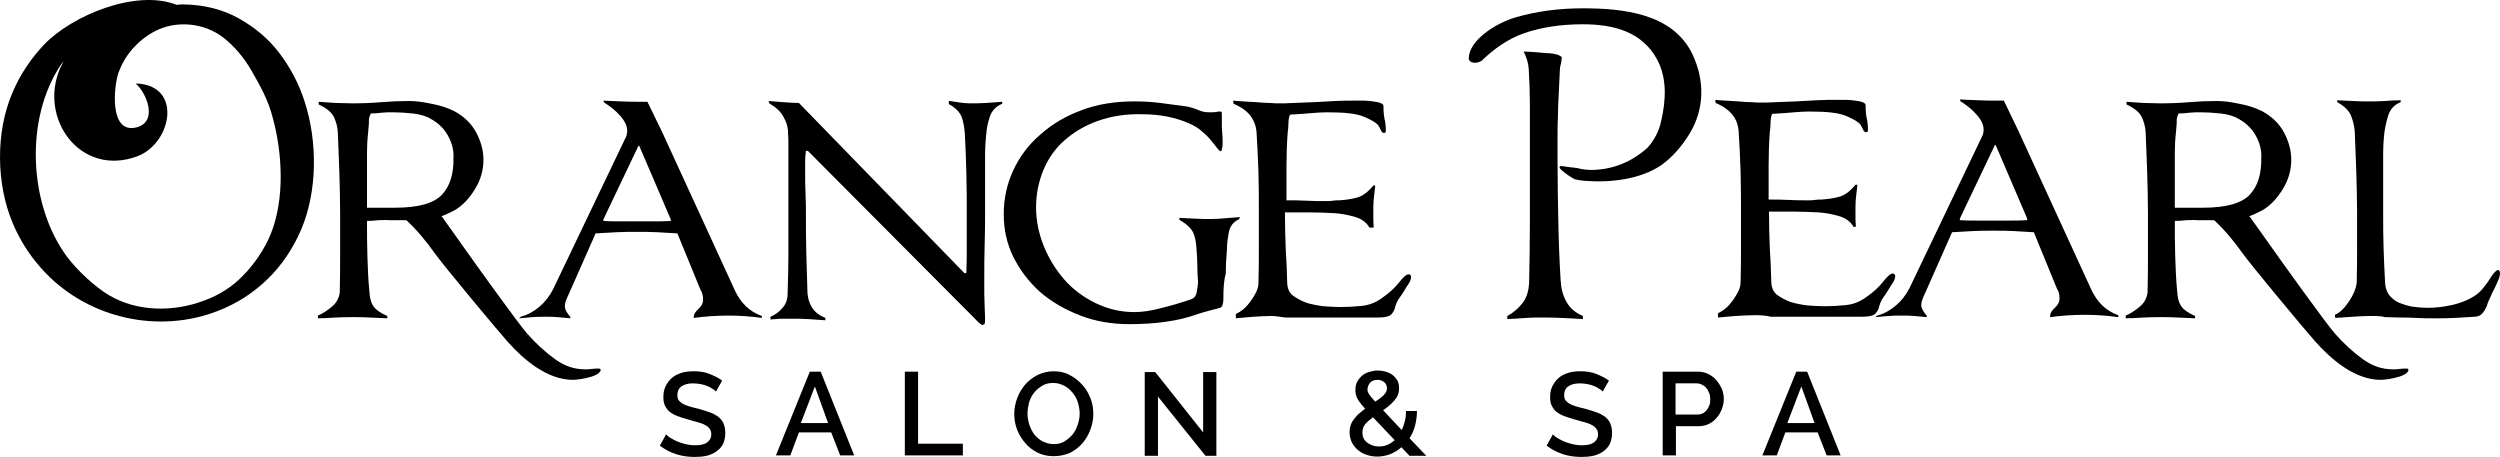 <?xml version="1.0" encoding="utf-8"?>
<!DOCTYPE svg PUBLIC "-//W3C//DTD SVG 1.1//EN" "http://www.w3.org/Graphics/SVG/1.1/DTD/svg11.dtd">
<svg version="1.1" id="Layer_1" xmlns="http://www.w3.org/2000/svg" xmlns:xlink="http://www.w3.org/1999/xlink" x="0px" y="0px"
	 width="629.352px" height="115.035px" viewBox="0 0 629.352 115.035" xml:space="preserve">
<g>
	<path d="M180.233,98.565c-0.196-0.196-0.49-0.49-0.882-0.687c-0.392-0.295-0.784-0.49-1.274-0.687
		c-0.49-0.196-1.079-0.394-1.667-0.49c-0.588-0.098-1.275-0.196-1.961-0.196c-1.274,0-2.255,0.295-2.941,0.785
		c-0.687,0.489-0.98,1.273-0.98,2.156c0,0.49,0.098,0.98,0.294,1.273c0.196,0.295,0.588,0.589,0.98,0.883
		c0.392,0.195,0.98,0.49,1.667,0.686c0.687,0.196,1.373,0.393,2.255,0.588c1.079,0.295,1.961,0.588,2.843,0.883
		c0.882,0.293,1.568,0.687,2.157,1.078c0.588,0.49,1.079,0.98,1.373,1.668c0.294,0.687,0.49,1.471,0.49,2.45
		c0,1.078-0.196,2.06-0.588,2.843c-0.392,0.785-0.98,1.373-1.667,1.863s-1.568,0.883-2.451,1.079
		c-0.882,0.196-1.96,0.294-2.941,0.294c-1.569,0-3.137-0.195-4.706-0.686c-1.47-0.49-2.843-1.178-4.118-2.157l1.569-2.843
		c0.294,0.294,0.588,0.588,1.079,0.882c0.49,0.294,1.078,0.588,1.667,0.882c0.686,0.294,1.373,0.49,2.157,0.686
		c0.784,0.196,1.569,0.295,2.451,0.295c1.274,0,2.255-0.196,2.941-0.688c0.687-0.49,1.079-1.176,1.079-2.059
		c0-0.49-0.098-0.98-0.392-1.373s-0.588-0.688-1.177-0.98c-0.49-0.294-1.078-0.49-1.765-0.688c-0.686-0.195-1.568-0.392-2.451-0.686
		c-1.079-0.294-1.961-0.588-2.745-0.882c-0.785-0.294-1.471-0.687-1.961-1.079c-0.49-0.393-0.882-0.98-1.176-1.568
		s-0.393-1.274-0.393-2.156c0-1.078,0.196-1.961,0.588-2.745c0.392-0.784,0.882-1.47,1.569-2.06c0.686-0.588,1.47-0.979,2.451-1.273
		c0.882-0.294,1.961-0.393,3.04-0.393c1.47,0,2.843,0.196,4.02,0.687c1.176,0.489,2.255,0.979,3.137,1.667L180.233,98.565z"/>
	<path d="M195.331,114.644l8.529-21.078h2.745l8.432,21.078h-3.53l-2.255-5.784h-8.137l-2.157,5.784H195.331z M205.135,97.291
		l-3.529,9.215h6.863L205.135,97.291z"/>
	<path d="M227.782,114.644V93.565h3.333v18.137h11.274v2.941H227.782z"/>
	<path d="M265.233,114.84c-1.471,0-2.844-0.295-4.021-0.883c-1.176-0.588-2.255-1.373-3.137-2.451
		c-0.882-0.979-1.569-2.156-2.06-3.431c-0.489-1.274-0.686-2.647-0.686-3.922c0-1.373,0.294-2.745,0.784-4.021
		c0.489-1.274,1.177-2.45,2.059-3.431c0.882-0.979,1.96-1.765,3.138-2.353c1.273-0.588,2.549-0.883,4.02-0.883
		s2.843,0.295,4.02,0.98c1.178,0.588,2.256,1.471,3.138,2.451s1.569,2.156,2.059,3.432c0.49,1.275,0.687,2.549,0.687,3.922
		c0,1.371-0.295,2.744-0.784,4.02c-0.49,1.275-1.177,2.451-2.06,3.432c-0.882,0.98-1.959,1.766-3.137,2.354
		C268.076,114.545,266.704,114.84,265.233,114.84z M258.664,104.153c0,0.979,0.196,1.961,0.49,2.843
		c0.294,0.883,0.784,1.766,1.274,2.451c0.588,0.686,1.273,1.273,2.059,1.667c0.785,0.392,1.765,0.687,2.744,0.687
		c1.08,0,1.961-0.195,2.746-0.687c0.783-0.491,1.471-1.079,2.059-1.765c0.588-0.688,0.98-1.569,1.273-2.451
		c0.295-0.883,0.49-1.863,0.49-2.745c0-0.979-0.195-1.96-0.49-2.94c-0.293-0.981-0.783-1.766-1.373-2.451
		c-0.588-0.687-1.273-1.274-2.059-1.668c-0.783-0.392-1.667-0.687-2.745-0.687c-1.077,0-1.96,0.196-2.745,0.687
		c-0.783,0.49-1.47,0.98-2.059,1.766c-0.588,0.686-0.98,1.568-1.273,2.451C258.86,102.192,258.664,103.174,258.664,104.153z"/>
	<path d="M291.507,99.84v14.901h-3.333V93.662h2.647l12.059,15.196V93.662h3.333v21.079h-2.745L291.507,99.84z"/>
	<path d="M354.743,114.644l-1.961-2.06c-0.883,0.784-1.863,1.373-2.844,1.766c-1.078,0.392-2.156,0.588-3.234,0.588
		c-1.079,0-1.961-0.196-2.844-0.49c-0.882-0.294-1.568-0.785-2.156-1.273c-0.589-0.588-1.079-1.178-1.471-1.961
		c-0.295-0.785-0.49-1.569-0.49-2.354c0-0.686,0.098-1.273,0.294-1.863c0.196-0.589,0.49-1.078,0.882-1.568
		c0.394-0.489,0.785-0.979,1.274-1.372c0.489-0.394,0.979-0.785,1.471-1.177c-0.49-0.49-0.882-0.98-1.176-1.373
		c-0.295-0.393-0.589-0.784-0.784-1.176c-0.196-0.393-0.295-0.688-0.393-1.08c-0.099-0.392-0.099-0.686-0.099-1.078
		c0-0.687,0.099-1.373,0.393-1.961s0.687-1.078,1.177-1.568c0.49-0.393,1.078-0.784,1.765-0.98c0.688-0.195,1.472-0.392,2.255-0.392
		c0.688,0,1.372,0.099,2.06,0.294c0.687,0.195,1.273,0.49,1.765,0.882c0.49,0.392,0.883,0.882,1.177,1.373
		c0.294,0.588,0.393,1.177,0.393,1.96c0,1.178-0.393,2.157-1.176,3.04c-0.784,0.884-1.667,1.667-2.845,2.451l4.706,5
		c0.294-0.687,0.589-1.472,0.784-2.255c0.196-0.784,0.294-1.667,0.294-2.549h2.745c0,1.373-0.195,2.549-0.49,3.726
		c-0.294,1.177-0.784,2.157-1.372,3.138l4.216,4.411h-4.312v-0.098H354.743z M347.096,112.389c0.784,0,1.472-0.098,2.157-0.393
		c0.687-0.294,1.274-0.686,1.862-1.176l-5.49-5.785c-0.784,0.588-1.471,1.178-1.961,1.766s-0.686,1.373-0.686,2.156
		c0,0.49,0.098,0.98,0.294,1.373c0.195,0.393,0.489,0.784,0.882,1.078s0.784,0.49,1.273,0.688
		C345.919,112.291,346.508,112.389,347.096,112.389z M344.253,98.074c0,0.196,0,0.393,0.098,0.588
		c0.099,0.196,0.196,0.393,0.295,0.588c0.195,0.196,0.393,0.49,0.589,0.784c0.294,0.294,0.588,0.687,0.979,1.079
		c0.882-0.588,1.666-1.176,2.156-1.667s0.784-1.079,0.784-1.667s-0.196-1.176-0.687-1.568c-0.489-0.392-0.979-0.588-1.667-0.588
		c-0.784,0-1.373,0.196-1.862,0.688C344.448,96.898,344.253,97.486,344.253,98.074z"/>
	<path d="M403.469,98.565c-0.195-0.196-0.489-0.49-0.883-0.687c-0.393-0.295-0.784-0.49-1.273-0.687
		c-0.49-0.196-1.078-0.394-1.667-0.49c-0.589-0.098-1.274-0.196-1.961-0.196c-1.274,0-2.256,0.295-2.94,0.785
		c-0.688,0.489-0.98,1.273-0.98,2.156c0,0.49,0.099,0.98,0.294,1.273c0.196,0.295,0.589,0.589,0.98,0.883
		c0.392,0.195,0.98,0.49,1.667,0.686c0.686,0.196,1.372,0.393,2.254,0.588c1.079,0.295,1.961,0.588,2.844,0.883
		c0.882,0.293,1.568,0.687,2.156,1.078c0.589,0.49,1.079,0.98,1.373,1.668c0.294,0.687,0.49,1.471,0.49,2.45
		c0,1.078-0.196,2.06-0.588,2.843c-0.394,0.785-0.98,1.373-1.667,1.863c-0.688,0.49-1.568,0.883-2.451,1.079
		c-0.882,0.196-1.961,0.294-2.941,0.294c-1.567,0-3.137-0.195-4.705-0.686c-1.471-0.49-2.844-1.178-4.117-2.157l1.567-2.843
		c0.295,0.294,0.589,0.588,1.079,0.882s1.078,0.588,1.666,0.882c0.688,0.294,1.373,0.49,2.157,0.686
		c0.784,0.196,1.567,0.295,2.451,0.295c1.273,0,2.255-0.196,2.94-0.688c0.687-0.49,1.078-1.176,1.078-2.059
		c0-0.49-0.099-0.98-0.393-1.373s-0.588-0.688-1.177-0.98c-0.489-0.294-1.079-0.49-1.765-0.688
		c-0.687-0.195-1.569-0.392-2.451-0.686c-1.079-0.294-1.961-0.588-2.745-0.882c-0.783-0.294-1.471-0.687-1.961-1.079
		c-0.489-0.393-0.883-0.98-1.177-1.568s-0.392-1.274-0.392-2.156c0-1.078,0.194-1.961,0.588-2.745
		c0.393-0.784,0.883-1.47,1.567-2.06c0.688-0.588,1.472-0.979,2.451-1.273c0.883-0.294,1.961-0.393,3.039-0.393
		c1.471,0,2.844,0.196,4.021,0.687c1.177,0.489,2.255,0.979,3.138,1.667L403.469,98.565z"/>
	<path d="M418.566,114.644V93.565h8.822c0.98,0,1.863,0.196,2.647,0.588s1.471,0.882,2.059,1.569
		c0.588,0.686,0.98,1.373,1.373,2.156c0.294,0.784,0.489,1.668,0.489,2.549c0,0.883-0.195,1.766-0.489,2.55
		c-0.295,0.784-0.785,1.569-1.273,2.157c-0.589,0.687-1.178,1.177-1.961,1.568c-0.785,0.393-1.667,0.588-2.647,0.588h-5.687v7.354
		L418.566,114.644L418.566,114.644z M421.899,104.35h5.489c0.49,0,0.884-0.098,1.274-0.295c0.393-0.195,0.687-0.489,0.979-0.784
		c0.294-0.392,0.49-0.784,0.688-1.274s0.196-0.98,0.196-1.568s-0.1-1.176-0.294-1.568c-0.196-0.49-0.394-0.882-0.785-1.273
		c-0.294-0.393-0.687-0.588-1.078-0.785c-0.393-0.195-0.784-0.293-1.274-0.293h-5.294v7.843L421.899,104.35L421.899,104.35z"/>
	<path d="M443.664,114.644l8.53-21.078h2.744l8.432,21.078h-3.529l-2.255-5.784h-8.138l-2.156,5.784H443.664z M453.469,97.291
		l-3.529,9.215h6.862L453.469,97.291z"/>
</g>
<g>
	<g>
		<path d="M88.762,26.016c2.549,0,4.902-0.098,7.255-0.295c2.353-0.195,4.608-0.293,6.863-0.293c1.569,0,3.432,0.195,5.687,0.686
			c2.255,0.393,4.216,1.079,5.784,1.863c2.549,1.373,4.412,3.234,5.588,5.49c1.176,2.254,1.765,4.51,1.765,6.765
			c0,2.549-0.687,5-2.059,7.255s-3.039,4.216-5.294,5.49c-1.373,0.686-3.137,1.568-3.235,1.373c1.667,2.353,3.529,4.902,5.588,7.843
			s13.726,19.215,15.98,21.765c2.255,2.549,4.608,4.706,7.059,6.471c2.451,1.766,4.902,2.55,7.549,2.55c0.588,0,1.078,0,1.667-0.099
			c0.589-0.098,1.176-0.098,1.765-0.098c0.294,0,0.49,0.098,0.49,0.393c0,0.293-0.294,0.588-0.784,0.979
			c-0.49,0.294-1.177,0.588-1.961,0.785c-0.784,0.196-1.471,0.392-2.255,0.489c-0.784,0.099-1.471,0.197-1.961,0.197
			c-6.47,0-12.353-5-16.47-9.609c-2.451-2.744-16.177-19.215-18.333-22.254c-2.156-3.039-4.51-5.883-7.157-8.334h-4.314
			c-0.588-0.098-1.471,0-2.549,0c-1.079,0.099-2.157,0.197-3.04,0.197c0,2.94,0,5.881,0.098,8.823
			c0.098,2.94,0.196,5.882,0.49,8.823c0.098,1.863,0.49,3.137,1.177,4.02c0.686,0.883,1.765,1.569,3.333,2.256v0.588
			c-1.471-0.099-2.843-0.099-4.313-0.196c-1.373-0.099-2.843-0.099-4.314-0.099c-1.274,0-2.745,0-4.412,0.099
			c-1.667,0.098-3.137,0.196-4.412,0.196v-0.687c1.176-0.489,2.353-1.274,3.529-2.255c1.176-0.98,1.765-2.157,1.961-3.53
			c0.098-3.333,0.098-6.667,0.098-10s0-6.667,0-10s-0.098-6.765-0.196-10.294c-0.098-3.529-0.294-6.961-0.392-10.195
			c-0.098-1.274-0.393-2.451-0.98-3.726c-0.588-1.177-1.863-2.255-3.824-3.138v-0.686c1.274,0.098,2.647,0.195,4.118,0.293
			C85.919,25.918,87.39,26.016,88.762,26.016z M92.684,33.271c-0.196,1.667-0.294,3.432-0.294,5.196c0,1.764,0,3.528,0,5.392v8.431
			c1.079,0,2.353,0,3.726,0c1.471,0,2.549,0,3.333,0c5.784,0,9.706-1.078,11.765-3.234c2.059-2.157,3.039-5.295,2.941-9.412
			c0.098-1.668-0.294-3.432-1.275-5.295c-0.98-1.862-2.451-3.332-4.412-4.411c-1.274-0.785-2.843-1.177-4.608-1.373
			c-1.765-0.196-3.431-0.294-5-0.294c-0.98,0-1.863,0-2.745,0.098c-0.882,0.098-1.765,0.196-2.745,0.196
			c-0.392,0.687-0.588,1.47-0.49,2.255C92.782,31.702,92.782,32.486,92.684,33.271z"/>
		<path d="M166.704,33.271l18.235,39.706c1.471,3.234,3.726,5.49,6.863,6.568v0.489c-2.843-0.392-5.588-0.588-8.333-0.588
			c-3.039,0-5.98,0.196-8.824,0.588V79.74c0-0.588,0.393-1.273,1.177-1.961c0.784-0.686,1.176-1.47,1.176-2.354
			c0-0.979-0.196-1.765-0.686-2.549l-5.784-14.117c-1.667-0.099-3.333-0.196-5-0.295c-1.667-0.098-3.333-0.098-5.098-0.098
			c-1.765,0-3.529,0-5.294,0.098c-1.765,0.099-3.431,0.196-5.196,0.295l-6.765,15.293c-0.294,0.588-0.49,1.078-0.687,1.568
			c-0.196,0.49-0.294,0.98-0.294,1.471c0,0.785,0.49,1.668,1.373,2.647v0.392c-1.079-0.098-2.059-0.195-3.137-0.293
			c-0.98-0.099-2.059-0.099-3.137-0.099c-1.079,0-2.255,0-3.333,0.099c-1.078,0.098-2.255,0.195-3.333,0.293l0.49-0.392
			c1.765-0.489,3.333-1.373,4.706-2.549c1.373-1.177,2.549-2.647,3.431-4.412l18.432-38.528c0.098-0.49,0.196-0.883,0.196-1.078
			c0.098-1.275-0.49-2.55-1.667-3.922c-1.176-1.373-2.549-2.451-4.118-3.432l-0.196-0.49c1.176,0.098,2.647,0.098,4.412,0.196
			c1.765,0.098,3.333,0.098,4.608,0.098h2.059L166.704,33.271z M168.86,55.623v-0.392l-7.941-18.529h-0.196L151.9,55.231v0.392
			c1.373,0.098,2.745,0.098,4.215,0.098c1.373,0,2.843,0,4.314,0c1.373,0,2.745,0,4.216,0
			C166.018,55.721,167.39,55.721,168.86,55.623z"/>
		<path d="M239.058,25.428c0.979,0.098,1.862,0.293,2.646,0.392s1.667,0.196,2.549,0.196c1.275,0,2.646,0,4.02-0.098
			c1.373-0.099,2.647-0.197,4.021-0.295v0.49c-1.569,0.686-2.647,1.766-3.137,3.333c-0.49,1.47-0.785,2.94-0.882,4.412
			c-0.196,1.765-0.295,3.528-0.295,5.489c0,1.863,0,3.824,0,5.687v8.824c0,2.157,0,4.706-0.098,7.549s-0.098,5.687-0.098,8.433
			c0,1.373,0,2.744,0,4.02s0.098,2.451,0.098,3.529c0.098,1.765,0.098,2.94,0.098,3.529c0,0.588-0.195,0.883-0.686,0.883
			c-0.294,0-1.079-0.687-2.255-1.961l-41.667-41.862h-0.49c-0.098,0.882-0.196,1.765-0.196,2.647c0,0.881,0,1.764,0,2.646
			c0,1.863,0,3.627,0.098,5.49c0.098,1.863,0.098,3.529,0.098,5.195c0,3.235,0,6.568,0.098,9.902s0.196,6.568,0.294,9.902
			c0.098,1.373,0.49,2.646,1.176,3.726c0.687,1.079,1.863,1.961,3.333,2.549v0.589c-1.471-0.099-2.843-0.197-4.314-0.295
			c-1.373-0.098-2.843-0.098-4.313-0.098c-1.274,0-2.157,0-2.647,0c-0.393,0-1.275,0.098-2.549,0.195v-0.687
			c1.177-0.489,2.255-1.274,3.039-2.255c0.882-0.98,1.275-2.157,1.275-3.529c0.098-3.332,0.196-6.666,0.196-10c0-3.332,0-6.666,0-10
			c0-2.156,0-4.51,0-6.765c0-2.353,0-4.706,0-6.961c0-1.177,0-2.353,0-3.529s0-2.255-0.098-3.333v-0.49
			c-0.098-1.176-0.49-2.353-1.176-3.529c-0.588-1.176-1.863-2.353-3.529-3.332l-0.196-0.588c1.079,0.098,2.255,0.195,3.726,0.293
			c1.373,0.099,2.745,0.197,3.921,0.197l41.667,42.842h0.489c0.099-2.45,0.099-4.901,0.099-7.353c0-2.45,0-4.901,0-7.45
			c0-3.334,0-6.766-0.099-10.197c-0.098-3.528-0.195-6.961-0.393-10.195c-0.098-1.275-0.294-2.549-0.686-3.824
			c-0.393-1.275-1.471-2.549-3.333-3.529V25.43h0.194V25.428z"/>
		<path d="M307.978,75.133c0,0.295,0,0.688-0.098,1.178c-0.098,0.588-0.294,0.882-0.49,1.078c-0.783,0.293-1.765,0.49-2.843,0.785
			c-1.079,0.293-2.157,0.588-3.04,0.881c-2.646,0.98-5.294,1.568-8.137,1.961c-2.745,0.392-5.784,0.588-9.02,0.588
			c-4.412,0-8.529-0.686-12.354-2.157c-3.822-1.471-7.255-3.433-10.098-5.882c-2.844-2.549-5.098-5.49-6.766-8.824
			c-1.666-3.333-2.451-6.961-2.451-10.783c0-3.923,0.785-7.55,2.354-10.98c1.568-3.432,3.822-6.471,6.766-9.02
			c2.94-2.647,6.373-4.707,10.392-6.178c4.02-1.568,8.528-2.255,13.528-2.255c1.961,0,4.021,0.099,6.373,0.394
			c2.256,0.293,4.51,0.588,6.668,0.881c0.979,0.196,1.961,0.49,2.842,0.883c0.883,0.393,1.766,0.589,2.746,0.589
			c0.783,0,1.471,0,1.862-0.099c0.392-0.098,0.784-0.098,1.079-0.098c0.196,0,0.294,0.196,0.294,0.49s0,0.588,0,0.882
			c0,0.392,0,0.784,0,1.274c0,0.882,0,1.765,0.099,2.744c0.098,0.98,0.098,1.766,0.098,2.549c0,0.295,0,0.688-0.098,1.178
			c-0.099,0.588-0.196,0.882-0.393,0.882c-0.195,0-0.49-0.294-0.882-0.785c-0.394-0.489-0.882-1.176-1.569-1.96
			c-0.588-0.785-1.373-1.471-2.255-2.255c-0.882-0.785-1.961-1.471-3.137-1.961c-3.529-1.569-7.451-2.353-11.961-2.353
			c-4.118-0.099-7.745,0.49-11.078,1.666c-3.333,1.177-6.079,2.844-8.433,4.902c-2.353,2.059-4.117,4.608-5.293,7.451
			c-1.178,2.843-1.863,5.98-1.863,9.412c0,3.333,0.686,6.667,1.961,9.804c1.273,3.138,3.039,5.98,5.195,8.433
			c2.158,2.451,4.805,4.412,7.844,5.882s6.273,2.255,9.705,2.255c1.962,0,4.119-0.294,6.668-0.98c2.549-0.588,5-1.373,7.451-2.156
			c0.881-0.295,1.373-0.785,1.568-1.668c0.196-0.881,0.294-1.765,0.393-2.646c-0.099-1.471-0.196-2.843-0.196-4.312
			c0-1.472-0.099-2.746-0.196-4.021c-0.098-1.862-0.392-3.333-0.882-4.313c-0.49-0.979-1.569-2.059-3.433-3.137v-0.49
			c1.275,0.099,2.55,0.099,3.923,0.196c1.372,0.099,2.745,0.099,4.118,0.099c1.273,0,2.451-0.099,3.529-0.196
			c1.078-0.099,2.254-0.196,3.626-0.294l-0.098,0.49c-1.472,0.687-2.354,1.765-2.647,3.332c-0.293,1.568-0.49,3.039-0.49,4.511
			c-0.195,2.255-0.293,4.216-0.293,5.979C308.076,70.623,307.978,72.682,307.978,75.133z"/>
		<path d="M320.135,79.545c-1.372,0-2.94,0.099-4.606,0.196c-1.667,0.099-3.139,0.294-4.412,0.392v-1.078
			c0.588-0.295,1.273-0.687,1.961-1.274c0.687-0.588,1.273-1.274,1.765-1.96c0.49-0.688,0.98-1.471,1.373-2.255
			c0.393-0.785,0.588-1.569,0.588-2.255c0.099-3.235,0.099-6.176,0.099-8.823c0-2.549,0-5.588,0-8.921c0-3.235,0-6.667-0.099-10.196
			c-0.099-3.528-0.294-6.961-0.489-10.196c-0.099-1.274-0.49-2.549-1.373-3.824c-0.883-1.273-2.354-2.353-4.411-3.234l-0.099-0.784
			c0.588,0.099,1.471,0.099,2.55,0.196c1.077,0.098,2.155,0.098,3.333,0.195c1.177,0.099,2.255,0.197,3.333,0.197
			c1.079,0.098,1.862,0.098,2.549,0.098s1.863,0,3.432-0.098c1.667-0.099,3.333-0.099,5.1-0.197
			c1.765-0.098,3.528-0.195,5.294-0.293c1.765-0.099,3.431-0.099,4.9-0.099c0.784,0,1.569,0,2.354,0
			c0.882,0,1.666,0.099,2.353,0.196c0.688,0.098,1.373,0.195,1.863,0.393c0.49,0.195,0.784,0.392,0.784,0.784
			c0,1.373,0.098,2.451,0.294,3.333c0.196,0.785,0.294,1.766,0.294,2.844c0,0.392-0.098,0.588-0.394,0.588
			c-0.392,0-0.686-0.196-0.783-0.588c-0.195-0.393-0.393-0.785-0.687-1.274c-0.589-0.784-1.863-1.472-3.726-2.255
			c-1.863-0.785-4.902-1.079-9.216-1.079c-1.274,0-2.55,0.098-3.823,0.196c-1.275,0.098-3.139,0.293-5.49,0.392
			c-0.295,0.687-0.393,1.471-0.393,2.255s-0.099,1.568-0.196,2.354c-0.196,2.646-0.294,5.49-0.294,8.431s0,5.784,0,8.528
			c1.765,0,3.432,0,5.098,0.099c1.667,0.099,3.235,0.099,4.902,0.099c0.588,0,1.078,0,1.667-0.099
			c0.49-0.099,1.078-0.099,1.666-0.099c1.471-0.098,2.94-0.293,4.412-0.686c1.471-0.393,2.843-1.471,4.118-3.039h0.489
			c-0.099,1.078-0.195,1.96-0.295,2.646c-0.098,0.687-0.195,1.668-0.195,2.941c0,1.178,0,1.961,0,2.451s0,1.373,0.099,2.549h-1.078
			c-0.784-1.373-2.061-2.255-3.824-2.744c-1.764-0.49-3.431-0.785-5-0.883c-1.961-0.098-4.02-0.195-6.078-0.195
			c-2.156,0-4.216,0-6.372,0v0.195c0,3.235,0.099,6.275,0.195,8.922c0.196,2.647,0.294,5.687,0.393,8.922
			c0.099,1.273,0.589,2.254,1.472,2.94c0.979,0.687,2.059,1.274,3.333,1.765c1.273,0.393,2.745,0.687,4.312,0.883
			c1.569,0.098,2.941,0.195,4.216,0.195c1.863,0,3.629-0.098,5.49-0.294c1.863-0.196,3.529-0.882,5-1.961
			c1.863-1.274,3.235-2.549,4.313-3.921c1.079-1.373,1.862-2.059,2.354-2.059c0.393,0,0.688,0.195,0.688,0.687
			c0,0.392-0.196,0.979-0.49,1.472c-0.393,0.588-0.785,1.176-1.177,1.862c-0.394,0.687-0.883,1.373-1.373,2.06
			c-0.49,0.686-0.784,1.471-0.979,2.156c-0.099,0.588-0.393,1.178-0.883,1.766s-1.667,0.882-3.628,0.882h-11.375
			c-1.862,0-3.432,0-4.706,0s-2.451,0-3.432,0c-1.078,0-2.156,0-3.235,0C322.88,79.938,321.605,79.545,320.135,79.545z"/>
		<path d="M76.704,25.623c-1.471-4.607-3.627-8.627-6.373-12.255s-6.176-6.471-10.196-8.726c-4.02-2.256-8.627-3.432-13.823-3.529
			c-0.588,0-1.274,0-1.863,0.098l0,0c-10.196-4.02-26.274,2.647-33.333,10C7.783,14.74,5.038,18.76,3.077,23.467
			c-4.216,9.901-4.02,22.843,0.098,32.646c2.059,4.902,4.902,9.118,8.431,12.745c11.079,11.373,28.432,15.196,43.235,9.412
			c4.804-1.863,8.922-4.511,12.549-8.039c3.529-3.431,6.373-7.647,8.431-12.451C79.939,48.074,79.939,35.623,76.704,25.623z
			 M68.174,58.859c-1.569,3.921-4.314,7.843-7.059,10.588c-2.647,2.745-5.882,4.805-9.608,6.176
			c-7.647,2.941-16.862,2.941-24.02-1.273c-3.627-2.157-8.039-6.274-10.686-9.805c-9.51-12.94-10.687-34.51-1.471-48.234
			c0.196-0.295,0.49-0.588,0.686-0.883c-0.294,0.588-0.588,1.177-0.882,1.766C9.644,29.84,20.232,44.645,34.546,39.35
			c8.726-3.234,11.568-18.038-0.392-18.332c2.745,2.353,5.784,9.705,0.098,11.078c-6.863,1.569-5.588-10.489-4.412-13.823
			c0.784-2.157,1.863-4.021,3.432-5.882c1.568-1.766,3.431-3.334,5.686-4.51c5.392-2.844,12.451-2.158,17.255,1.568
			c2.745,2.157,5.196,5,7.157,8.432s4.216,7.353,5.294,11.765C71.115,38.565,71.704,50.133,68.174,58.859z"/>
	</g>
	<g>
		<path d="M369.743,14.644c0.098-4.511,6.765-8.823,11.862-10.294c5.099-1.471,10.687-2.256,16.765-2.256
			c10,0,22.646,1.177,27.646,11.472c3.138,6.567,3.138,13.823-0.687,20.098c-2.059,3.333-4.412,5.98-7.157,7.941
			c-5.392,3.627-12.939,4.411-19.215,3.921c-0.883-0.098-1.765-0.196-2.55-0.393c-0.099,0-5.588-3.332-3.235-3.332
			c1.274,0.195,2.55,0.392,3.824,0.49c1.372,0.393,2.646,0.489,3.823,0.489c5.294-0.099,10-2.06,13.922-5.588
			c1.666-1.863,2.843-4.021,3.431-6.667c1.177-5.098,1.569-10.686-0.979-15.49c-3.823-7.156-11.177-8.921-18.726-8.921
			c-5.589,0-10.589,0.784-14.805,2.255s-7.745,4.118-10.392,6.667C372.292,16.113,369.743,16.113,369.743,14.644z M392.096,13.76
			c0.688,0.295,1.078,0.49,1.078,0.785c0,0.293-0.098,0.687-0.194,1.373c-0.196,0.687-0.296,1.176-0.296,1.666
			c-0.098,2.256-0.194,4.313-0.294,6.176c-0.098,1.863-0.195,3.727-0.195,5.49c-0.099,1.766-0.099,3.627-0.099,5.49s0,3.921,0,6.079
			c0,4.706,0.099,9.706,0.196,14.901c0.098,5.197,0.294,10.197,0.588,14.902c0.1,1.961,0.589,3.824,1.471,5.393
			c0.884,1.568,2.256,2.744,4.118,3.529v0.784c-1.862-0.098-3.628-0.196-5.393-0.294s-3.529-0.098-5.294-0.098
			c-1.667,0-1.961,0-3.529,0.098c-1.667,0.098-3.234,0.196-4.805,0.294v-0.784c1.471-0.785,2.745-1.862,3.824-3.235
			c1.078-1.373,1.567-3.138,1.666-5.099c0.099-4.804,0.195-9.804,0.195-15c0-5.293,0-10.293,0-15v-7.254c0-2.647,0-5.295,0-7.844
			s-0.098-5.49-0.294-8.824c-0.098-1.47-0.588-2.941-1.273-4.312c3.138,0.098,4.118,0.294,5.588,0.392
			C390.331,13.368,391.409,13.565,392.096,13.76z"/>
		<path d="M441.508,79.35c-1.373,0-2.94,0.098-4.607,0.195c-1.666,0.099-3.138,0.295-4.411,0.394v-1.079
			c0.588-0.294,1.273-0.686,1.96-1.273s1.274-1.274,1.766-1.961c0.49-0.687,0.979-1.472,1.372-2.256
			c0.394-0.783,0.588-1.568,0.588-2.255c0.1-3.235,0.1-6.176,0.1-8.823s0-5.589,0-8.922c0-3.234,0-6.667-0.1-10.195
			c-0.098-3.53-0.294-6.961-0.489-10.196c-0.099-1.274-0.49-2.647-1.372-3.824c-0.884-1.274-2.354-2.353-4.412-3.235l-0.099-0.783
			c0.589,0.098,1.472,0.098,2.55,0.195c1.077,0.098,2.156,0.098,3.333,0.196c1.078,0.099,2.255,0.196,3.334,0.196
			c1.077,0.098,1.861,0.098,2.549,0.098c0.687,0,1.861,0,3.432-0.098c1.666-0.098,3.333-0.098,5.099-0.196
			c1.765-0.099,3.528-0.196,5.294-0.294c1.765-0.098,3.432-0.098,4.901-0.098c0.784,0,1.568,0,2.354,0
			c0.883,0,1.667,0.098,2.354,0.195c0.688,0.098,1.372,0.196,1.862,0.393c0.49,0.195,0.784,0.392,0.784,0.783
			c0,1.373,0.099,2.451,0.294,3.334c0.195,0.783,0.295,1.765,0.295,2.842c0,0.393-0.1,0.589-0.394,0.589
			c-0.393,0-0.687-0.196-0.783-0.589c-0.196-0.393-0.394-0.784-0.688-1.274c-0.588-0.784-1.862-1.47-3.726-2.255
			c-1.862-0.784-4.901-1.078-9.217-1.078c-1.273,0-2.549,0.098-3.822,0.196c-1.274,0.098-3.138,0.294-5.49,0.392
			c-0.294,0.688-0.392,1.471-0.392,2.256c0,0.784-0.1,1.568-0.196,2.353c-0.196,2.647-0.294,5.489-0.294,8.432
			c0,2.941,0,5.784,0,8.529c1.765,0,3.431,0,5.098,0.098c1.667,0.099,3.235,0.099,4.902,0.099c0.588,0,1.078,0,1.666-0.099
			c0.49-0.098,1.079-0.098,1.667-0.098c1.471-0.099,2.94-0.294,4.412-0.687c1.47-0.393,2.843-1.471,4.116-3.039h0.49
			c-0.098,1.078-0.195,1.961-0.294,2.646c-0.098,0.688-0.196,1.667-0.196,2.941c0,1.176,0,1.959,0,2.451c0,0.49,0,1.373,0.1,2.549
			h-0.589c-0.784-1.373-2.06-2.256-3.823-2.746c-1.764-0.489-3.432-0.784-5-0.881c-1.961-0.099-4.021-0.196-6.078-0.196
			c-2.157,0-4.216,0-6.373,0v0.196c0,3.234,0.098,6.273,0.196,8.92c0.196,2.647,0.294,5.688,0.392,8.922
			c0.1,1.275,0.589,2.255,1.472,2.941c0.979,0.687,2.059,1.273,3.334,1.764c1.273,0.393,2.744,0.688,4.312,0.883
			c1.568,0.098,2.941,0.195,4.216,0.195c1.862,0,3.627-0.098,5.49-0.293c1.862-0.196,3.529-0.883,5-1.961
			c1.862-1.274,3.235-2.549,4.312-3.922c1.078-1.373,1.862-2.059,2.354-2.059c0.393,0,0.688,0.195,0.688,0.686
			c0,0.394-0.196,0.98-0.49,1.471c-0.393,0.589-0.784,1.178-1.178,1.863c-0.392,0.687-0.882,1.373-1.371,2.06
			c-0.49,0.686-0.784,1.47-0.98,2.157c-0.098,0.588-0.392,1.176-0.882,1.765s-1.667,0.882-3.628,0.882h-11.372
			c-1.863,0-3.433,0-4.706,0c-1.274,0-2.451,0-3.432,0c-1.078,0-2.157,0-3.235,0C444.253,79.35,442.978,79.35,441.508,79.35z"/>
		<path d="M508.174,33.074l18.235,39.706c1.471,3.235,3.726,5.49,6.863,6.569v0.49c-2.845-0.393-5.59-0.588-8.334-0.588
			c-3.039,0-5.98,0.195-8.823,0.588v-0.393c0-0.588,0.393-1.273,1.177-1.961s1.177-1.471,1.177-2.354
			c0-0.979-0.195-1.765-0.687-2.549l-5.784-14.117c-1.667-0.099-3.334-0.196-5-0.295c-1.667-0.098-3.334-0.098-5.099-0.098
			c-1.766,0-3.529,0-5.294,0.098c-1.766,0.099-3.433,0.196-5.196,0.295l-6.766,15.293c-0.294,0.588-0.489,1.08-0.687,1.569
			c-0.195,0.49-0.294,0.98-0.294,1.47c0,0.785,0.49,1.668,1.373,2.647v0.392c-1.079-0.098-2.06-0.195-3.138-0.293
			c-0.98-0.099-2.06-0.099-3.138-0.099c-1.079,0-2.255,0-3.334,0.099c-1.078,0.098-2.255,0.195-3.333,0.293l0.49-0.392
			c1.765-0.489,3.333-1.373,4.706-2.549c1.372-1.177,2.549-2.647,3.431-4.412l18.433-38.528c0.099-0.49,0.195-0.883,0.195-1.08
			c0.099-1.273-0.489-2.549-1.667-3.92c-1.176-1.373-2.549-2.451-4.116-3.433l-0.196-0.49c1.177,0.099,2.646,0.099,4.412,0.196
			c1.765,0.098,3.333,0.098,4.606,0.098h2.06L508.174,33.074z M510.331,55.428v-0.394l-7.941-18.528h-0.194l-8.824,18.528v0.394
			c1.373,0.098,2.745,0.098,4.216,0.098c1.373,0,2.843,0,4.313,0c1.373,0,2.745,0,4.216,0
			C507.488,55.525,508.86,55.525,510.331,55.428z"/>
		<path d="M596.508,79.545c-1.273,0-2.646,0.099-4.313,0.196c-1.666,0.099-3.039,0.196-4.313,0.294l-0.098-0.783
			c1.176-0.49,2.353-1.568,3.528-3.334c1.178-1.765,1.766-3.234,1.962-4.607c0.098-3.333,0.098-6.275,0.098-8.922
			c0-2.647,0-5.588,0-8.922c0-3.332-0.098-6.765-0.196-10.195c-0.098-3.529-0.294-6.96-0.392-10.196
			c-0.1-1.274-0.394-2.549-0.883-3.823c-0.49-1.275-1.667-2.55-3.529-3.529v-0.49c1.274,0.098,2.549,0.098,3.922,0.195
			c1.372,0.099,2.745,0.099,4.117,0.099c1.273,0,2.646,0,3.922-0.099c1.274-0.098,2.646-0.195,4.021-0.195v0.49
			c-1.568,0.588-2.647,1.765-3.139,3.332c-0.49,1.568-0.784,3.039-0.979,4.412c-0.195,1.766-0.294,3.529-0.294,5.49
			c0,1.863,0,3.823,0,5.687v8.823c0,3.334,0,6.274,0.099,8.922c0.098,2.646,0.195,5.588,0.392,8.922
			c0.1,1.176,0.394,2.156,1.079,3.039c0.687,0.783,1.471,1.471,2.45,1.863c0.98,0.392,2.157,0.783,3.334,0.979
			c1.274,0.196,2.549,0.294,3.823,0.294c1.862,0,3.823-0.195,6.078-0.686s4.118-1.275,5.687-2.256
			c0.883-0.588,1.667-1.273,2.255-2.059c0.589-0.785,1.178-1.471,1.568-2.157c0.393-0.687,0.784-1.177,1.177-1.667
			c0.394-0.393,0.688-0.687,0.98-0.687c0.195,0,0.294,0.098,0.393,0.294c0.099,0.195,0.099,0.393,0.099,0.49
			c0,0.392-0.099,0.979-0.394,1.666c-0.294,0.687-0.588,1.373-0.979,2.158c-0.393,0.783-0.784,1.471-1.078,2.254
			c-0.393,0.785-0.688,1.472-0.882,2.256c-0.295,0.588-0.59,1.176-1.079,1.765c-0.49,0.589-1.177,0.882-2.06,0.882
			c-1.567,0.098-3.234,0.196-4.901,0.294c-1.666,0.099-3.333,0.099-4.901,0.099c-1.863,0-3.529,0-4.902-0.099
			c-1.372-0.098-2.744-0.098-4.02-0.098s-2.549-0.099-3.727-0.099C599.448,79.545,598.076,79.545,596.508,79.545z"/>
		<path d="M543.86,26.016c2.549,0,4.901-0.098,7.255-0.295c2.354-0.195,4.607-0.293,6.862-0.293c1.568,0,3.432,0.195,5.687,0.686
			c2.255,0.393,4.216,1.079,5.784,1.863c2.55,1.373,4.412,3.234,5.589,5.49c1.177,2.254,1.765,4.51,1.765,6.765
			c0,2.549-0.687,5-2.059,7.255c-1.373,2.255-3.039,4.216-5.295,5.49c-1.372,0.686-3.138,1.568-3.234,1.373
			c1.666,2.353,3.529,4.902,5.588,7.843c2.06,2.94,13.727,19.215,15.98,21.765c2.255,2.549,4.606,4.706,7.059,6.471
			c2.451,1.766,4.902,2.55,7.549,2.55c0.59,0,1.079,0,1.667-0.099c0.589-0.098,1.178-0.098,1.766-0.098
			c0.294,0,0.489,0.098,0.489,0.393c0,0.293-0.294,0.588-0.783,0.979c-0.49,0.294-1.178,0.588-1.961,0.785
			c-0.784,0.196-1.472,0.392-2.256,0.489c-0.783,0.099-1.471,0.197-1.961,0.197c-6.471,0-12.353-5-16.471-9.609
			c-2.451-2.744-16.176-19.215-18.333-22.254s-4.51-5.883-7.157-8.334h-4.312c-0.588-0.098-1.471,0-2.549,0
			c-1.078,0.099-2.157,0.197-3.039,0.197c0,2.94,0,5.881,0.098,8.823c0.1,2.94,0.196,5.882,0.49,8.823
			c0.098,1.863,0.49,3.137,1.177,4.02c0.688,0.883,1.765,1.569,3.333,2.256v0.588c-1.471-0.099-2.843-0.099-4.312-0.196
			c-1.373-0.099-2.845-0.099-4.313-0.099c-1.273,0-2.745,0-4.412,0.099c-1.667,0.098-3.138,0.196-4.412,0.196v-0.687
			c1.178-0.489,2.354-1.274,3.529-2.255c1.177-0.98,1.765-2.157,1.961-3.53c0.099-3.333,0.099-6.667,0.099-10s0-6.667,0-10
			s-0.099-6.765-0.195-10.294c-0.1-3.529-0.294-6.961-0.394-10.195c-0.098-1.274-0.392-2.451-0.979-3.726
			c-0.588-1.177-1.862-2.255-3.823-3.138v-0.686c1.274,0.098,2.647,0.195,4.117,0.293C541.019,25.918,542.488,26.016,543.86,26.016z
			 M547.782,33.271c-0.196,1.667-0.294,3.432-0.294,5.196c0,1.764,0,3.528,0,5.392v8.431c1.078,0,2.353,0,3.726,0
			c1.47,0,2.549,0,3.333,0c5.784,0,9.706-1.078,11.766-3.234c2.059-2.157,3.038-5.295,2.94-9.412
			c0.098-1.668-0.295-3.432-1.273-5.295c-0.98-1.862-2.451-3.332-4.412-4.411c-1.274-0.785-2.844-1.177-4.608-1.373
			s-3.431-0.294-4.999-0.294c-0.979,0-1.863,0-2.745,0.098c-0.883,0.098-1.766,0.196-2.745,0.196
			c-0.393,0.687-0.589,1.47-0.489,2.255C547.88,31.702,547.88,32.486,547.782,33.271z"/>
	</g>
</g>
</svg>
